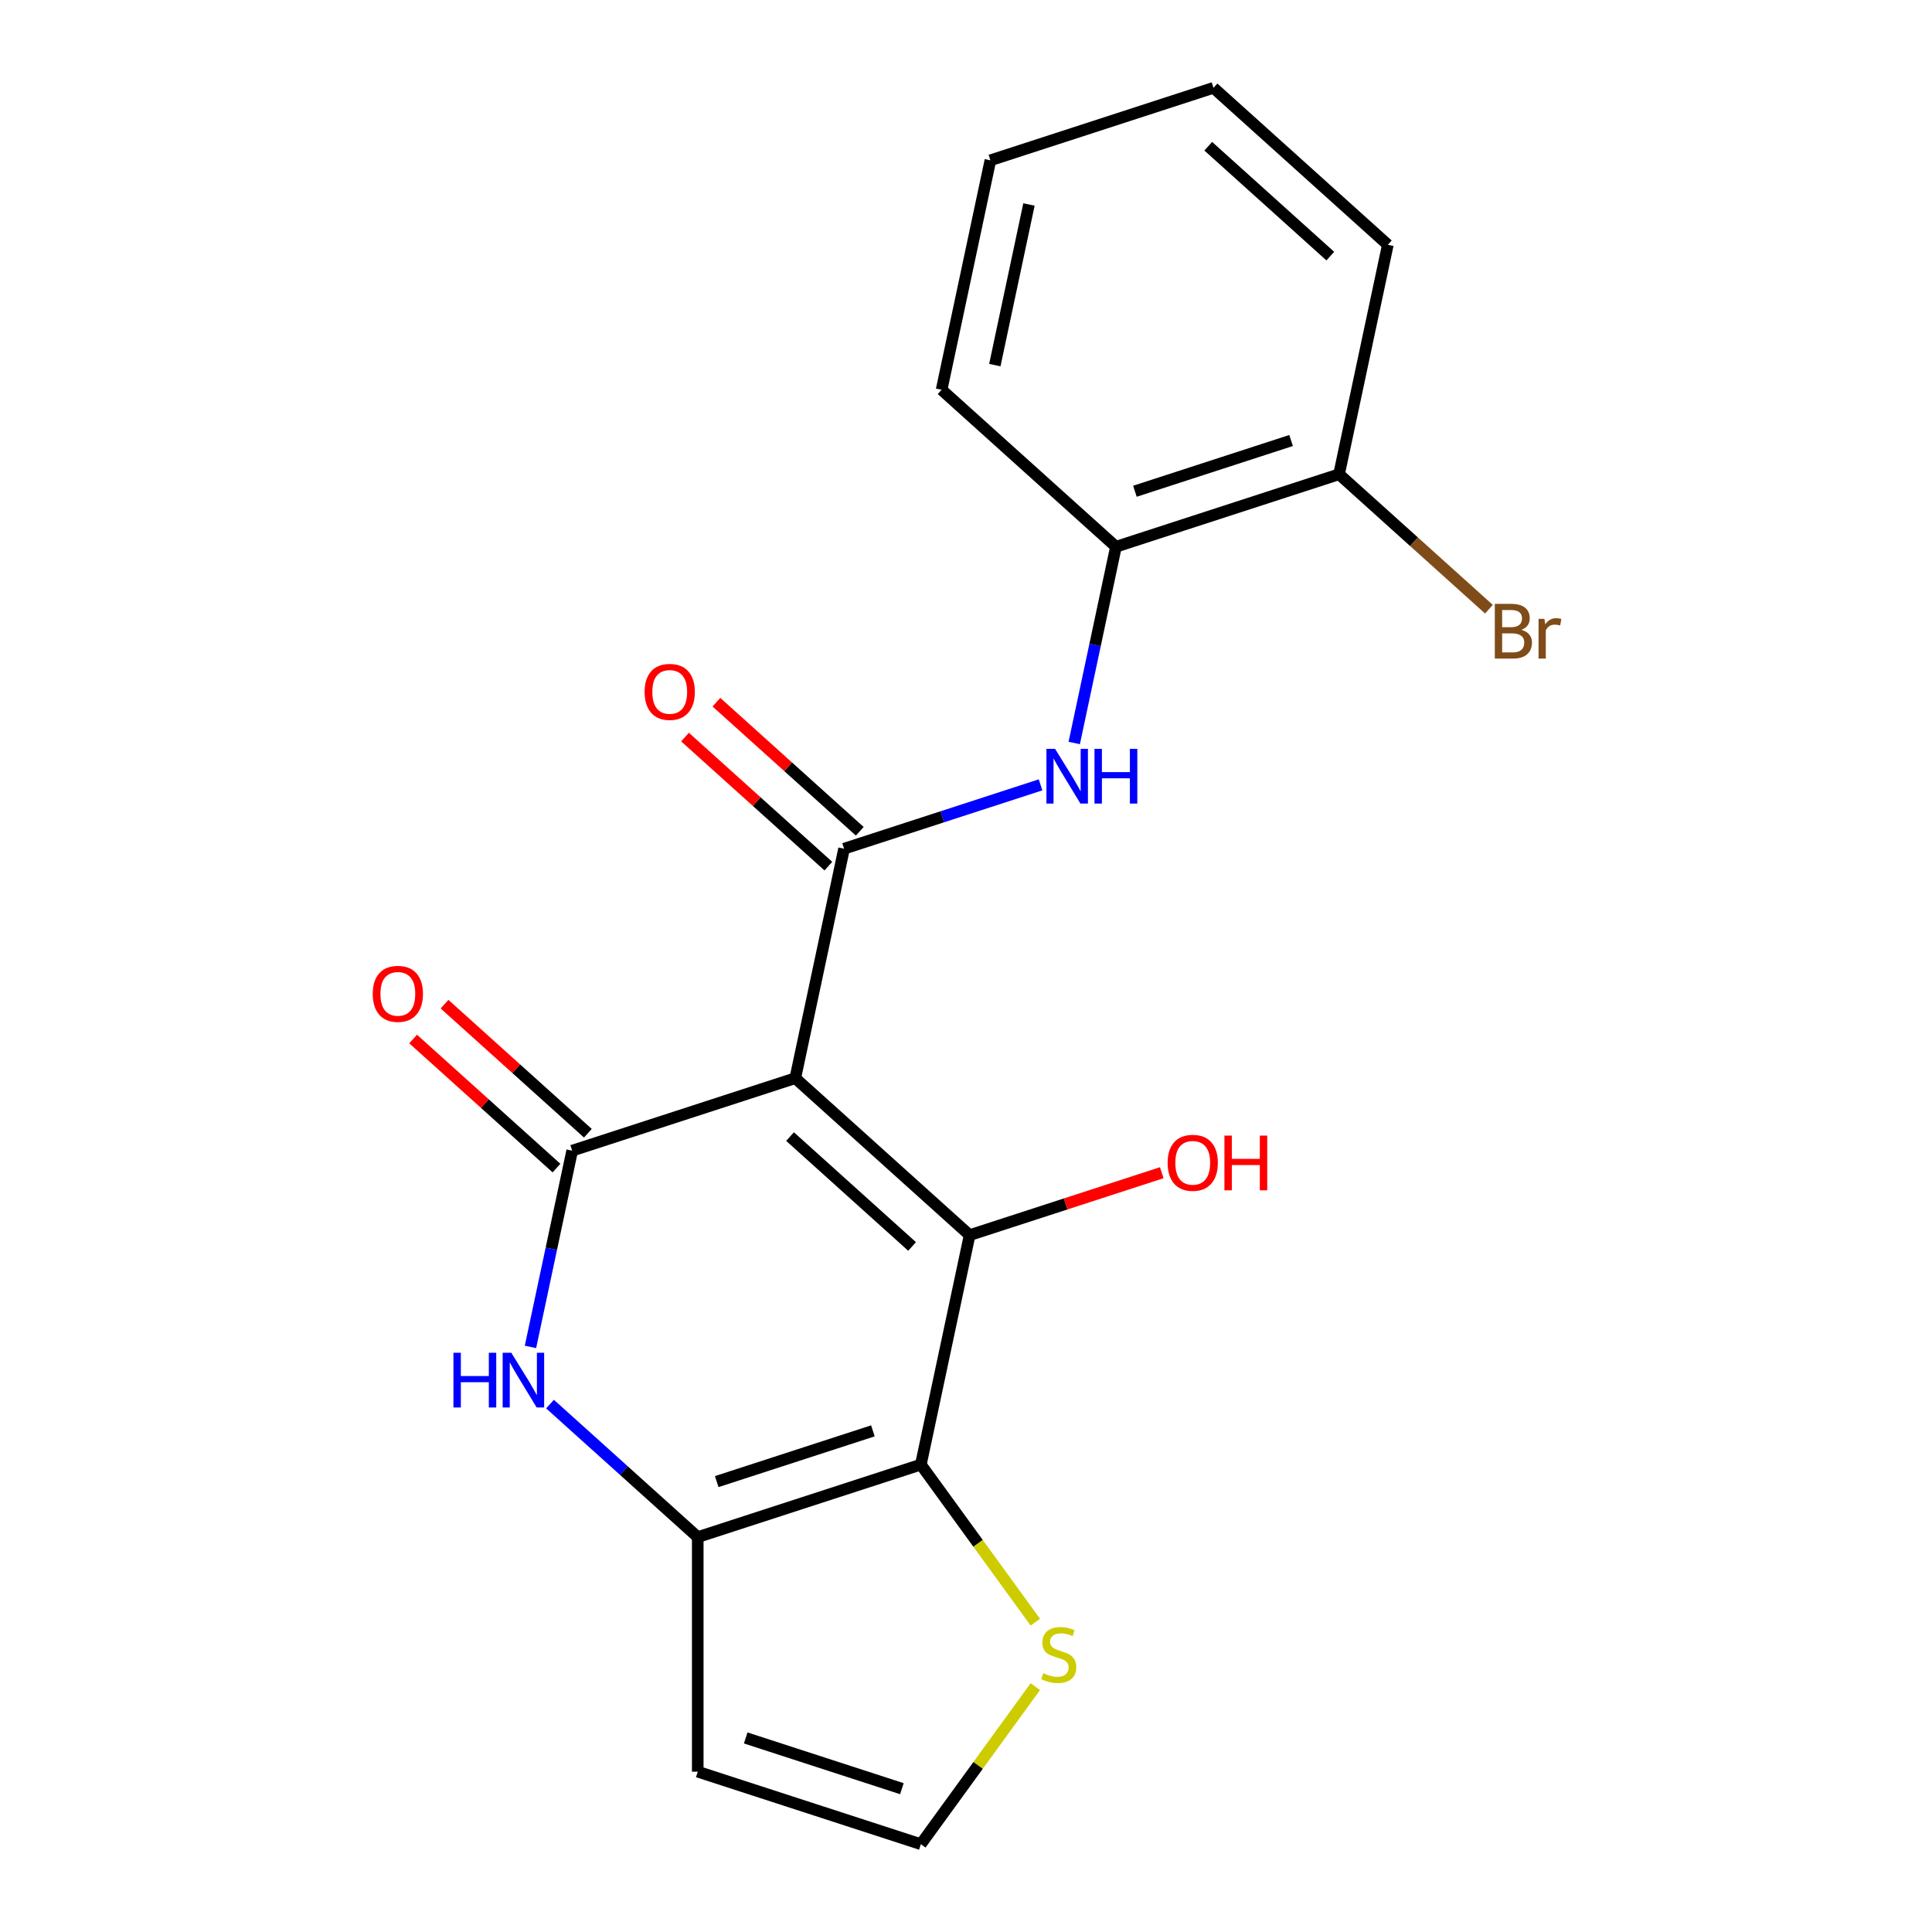 <?xml version='1.0' encoding='iso-8859-1'?>
<svg version='1.1' baseProfile='full'
              xmlns='http://www.w3.org/2000/svg'
                      xmlns:rdkit='http://www.rdkit.org/xml'
                      xmlns:xlink='http://www.w3.org/1999/xlink'
                  xml:space='preserve'
width='1000px' height='1000px' viewBox='0 0 1000 1000'>
<!-- END OF HEADER -->
<rect style='opacity:1.0;fill:#FFFFFF;stroke:none' width='1000' height='1000' x='0' y='0'> </rect>
<path class='bond-0' d='M 411.641,558.059 L 501.877,639.307' style='fill:none;fill-rule:evenodd;stroke:#000000;stroke-width:6px;stroke-linecap:butt;stroke-linejoin:miter;stroke-opacity:1' />
<path class='bond-0' d='M 408.927,588.293 L 472.092,645.167' style='fill:none;fill-rule:evenodd;stroke:#000000;stroke-width:6px;stroke-linecap:butt;stroke-linejoin:miter;stroke-opacity:1' />
<path class='bond-1' d='M 411.641,558.059 L 296.16,595.581' style='fill:none;fill-rule:evenodd;stroke:#000000;stroke-width:6px;stroke-linecap:butt;stroke-linejoin:miter;stroke-opacity:1' />
<path class='bond-3' d='M 411.641,558.059 L 436.887,439.288' style='fill:none;fill-rule:evenodd;stroke:#000000;stroke-width:6px;stroke-linecap:butt;stroke-linejoin:miter;stroke-opacity:1' />
<path class='bond-2' d='M 501.877,639.307 L 476.631,758.077' style='fill:none;fill-rule:evenodd;stroke:#000000;stroke-width:6px;stroke-linecap:butt;stroke-linejoin:miter;stroke-opacity:1' />
<path class='bond-13' d='M 501.877,639.307 L 551.6,623.151' style='fill:none;fill-rule:evenodd;stroke:#000000;stroke-width:6px;stroke-linecap:butt;stroke-linejoin:miter;stroke-opacity:1' />
<path class='bond-13' d='M 551.6,623.151 L 601.322,606.995' style='fill:none;fill-rule:evenodd;stroke:#FF0000;stroke-width:6px;stroke-linecap:butt;stroke-linejoin:miter;stroke-opacity:1' />
<path class='bond-5' d='M 296.16,595.581 L 285.365,646.368' style='fill:none;fill-rule:evenodd;stroke:#000000;stroke-width:6px;stroke-linecap:butt;stroke-linejoin:miter;stroke-opacity:1' />
<path class='bond-5' d='M 285.365,646.368 L 274.57,697.155' style='fill:none;fill-rule:evenodd;stroke:#0000FF;stroke-width:6px;stroke-linecap:butt;stroke-linejoin:miter;stroke-opacity:1' />
<path class='bond-11' d='M 304.285,586.557 L 267.185,553.152' style='fill:none;fill-rule:evenodd;stroke:#000000;stroke-width:6px;stroke-linecap:butt;stroke-linejoin:miter;stroke-opacity:1' />
<path class='bond-11' d='M 267.185,553.152 L 230.085,519.747' style='fill:none;fill-rule:evenodd;stroke:#FF0000;stroke-width:6px;stroke-linecap:butt;stroke-linejoin:miter;stroke-opacity:1' />
<path class='bond-11' d='M 288.036,604.604 L 250.936,571.199' style='fill:none;fill-rule:evenodd;stroke:#000000;stroke-width:6px;stroke-linecap:butt;stroke-linejoin:miter;stroke-opacity:1' />
<path class='bond-11' d='M 250.936,571.199 L 213.836,537.794' style='fill:none;fill-rule:evenodd;stroke:#FF0000;stroke-width:6px;stroke-linecap:butt;stroke-linejoin:miter;stroke-opacity:1' />
<path class='bond-7' d='M 476.631,758.077 L 506.259,798.857' style='fill:none;fill-rule:evenodd;stroke:#000000;stroke-width:6px;stroke-linecap:butt;stroke-linejoin:miter;stroke-opacity:1' />
<path class='bond-7' d='M 506.259,798.857 L 535.887,839.636' style='fill:none;fill-rule:evenodd;stroke:#CCCC00;stroke-width:6px;stroke-linecap:butt;stroke-linejoin:miter;stroke-opacity:1' />
<path class='bond-20' d='M 476.631,758.077 L 361.15,795.6' style='fill:none;fill-rule:evenodd;stroke:#000000;stroke-width:6px;stroke-linecap:butt;stroke-linejoin:miter;stroke-opacity:1' />
<path class='bond-20' d='M 451.805,740.61 L 370.968,766.875' style='fill:none;fill-rule:evenodd;stroke:#000000;stroke-width:6px;stroke-linecap:butt;stroke-linejoin:miter;stroke-opacity:1' />
<path class='bond-6' d='M 436.887,439.288 L 487.739,422.765' style='fill:none;fill-rule:evenodd;stroke:#000000;stroke-width:6px;stroke-linecap:butt;stroke-linejoin:miter;stroke-opacity:1' />
<path class='bond-6' d='M 487.739,422.765 L 538.592,406.242' style='fill:none;fill-rule:evenodd;stroke:#0000FF;stroke-width:6px;stroke-linecap:butt;stroke-linejoin:miter;stroke-opacity:1' />
<path class='bond-12' d='M 445.012,430.265 L 407.912,396.86' style='fill:none;fill-rule:evenodd;stroke:#000000;stroke-width:6px;stroke-linecap:butt;stroke-linejoin:miter;stroke-opacity:1' />
<path class='bond-12' d='M 407.912,396.86 L 370.812,363.455' style='fill:none;fill-rule:evenodd;stroke:#FF0000;stroke-width:6px;stroke-linecap:butt;stroke-linejoin:miter;stroke-opacity:1' />
<path class='bond-12' d='M 428.762,448.312 L 391.662,414.907' style='fill:none;fill-rule:evenodd;stroke:#000000;stroke-width:6px;stroke-linecap:butt;stroke-linejoin:miter;stroke-opacity:1' />
<path class='bond-12' d='M 391.662,414.907 L 354.562,381.502' style='fill:none;fill-rule:evenodd;stroke:#FF0000;stroke-width:6px;stroke-linecap:butt;stroke-linejoin:miter;stroke-opacity:1' />
<path class='bond-4' d='M 361.15,795.6 L 322.92,761.177' style='fill:none;fill-rule:evenodd;stroke:#000000;stroke-width:6px;stroke-linecap:butt;stroke-linejoin:miter;stroke-opacity:1' />
<path class='bond-4' d='M 322.92,761.177 L 284.691,726.755' style='fill:none;fill-rule:evenodd;stroke:#0000FF;stroke-width:6px;stroke-linecap:butt;stroke-linejoin:miter;stroke-opacity:1' />
<path class='bond-8' d='M 361.15,795.6 L 361.15,917.023' style='fill:none;fill-rule:evenodd;stroke:#000000;stroke-width:6px;stroke-linecap:butt;stroke-linejoin:miter;stroke-opacity:1' />
<path class='bond-9' d='M 556.023,384.57 L 566.818,333.783' style='fill:none;fill-rule:evenodd;stroke:#0000FF;stroke-width:6px;stroke-linecap:butt;stroke-linejoin:miter;stroke-opacity:1' />
<path class='bond-9' d='M 566.818,333.783 L 577.613,282.996' style='fill:none;fill-rule:evenodd;stroke:#000000;stroke-width:6px;stroke-linecap:butt;stroke-linejoin:miter;stroke-opacity:1' />
<path class='bond-10' d='M 535.887,872.987 L 506.259,913.766' style='fill:none;fill-rule:evenodd;stroke:#CCCC00;stroke-width:6px;stroke-linecap:butt;stroke-linejoin:miter;stroke-opacity:1' />
<path class='bond-10' d='M 506.259,913.766 L 476.631,954.545' style='fill:none;fill-rule:evenodd;stroke:#000000;stroke-width:6px;stroke-linecap:butt;stroke-linejoin:miter;stroke-opacity:1' />
<path class='bond-21' d='M 361.15,917.023 L 476.631,954.545' style='fill:none;fill-rule:evenodd;stroke:#000000;stroke-width:6px;stroke-linecap:butt;stroke-linejoin:miter;stroke-opacity:1' />
<path class='bond-21' d='M 385.977,899.556 L 466.814,925.821' style='fill:none;fill-rule:evenodd;stroke:#000000;stroke-width:6px;stroke-linecap:butt;stroke-linejoin:miter;stroke-opacity:1' />
<path class='bond-14' d='M 577.613,282.996 L 693.094,245.473' style='fill:none;fill-rule:evenodd;stroke:#000000;stroke-width:6px;stroke-linecap:butt;stroke-linejoin:miter;stroke-opacity:1' />
<path class='bond-14' d='M 587.431,254.271 L 668.268,228.006' style='fill:none;fill-rule:evenodd;stroke:#000000;stroke-width:6px;stroke-linecap:butt;stroke-linejoin:miter;stroke-opacity:1' />
<path class='bond-16' d='M 577.613,282.996 L 487.378,201.747' style='fill:none;fill-rule:evenodd;stroke:#000000;stroke-width:6px;stroke-linecap:butt;stroke-linejoin:miter;stroke-opacity:1' />
<path class='bond-15' d='M 693.094,245.473 L 731.884,280.4' style='fill:none;fill-rule:evenodd;stroke:#000000;stroke-width:6px;stroke-linecap:butt;stroke-linejoin:miter;stroke-opacity:1' />
<path class='bond-15' d='M 731.884,280.4 L 770.674,315.327' style='fill:none;fill-rule:evenodd;stroke:#7F4C19;stroke-width:6px;stroke-linecap:butt;stroke-linejoin:miter;stroke-opacity:1' />
<path class='bond-17' d='M 693.094,245.473 L 718.34,126.703' style='fill:none;fill-rule:evenodd;stroke:#000000;stroke-width:6px;stroke-linecap:butt;stroke-linejoin:miter;stroke-opacity:1' />
<path class='bond-18' d='M 487.378,201.747 L 512.623,82.977' style='fill:none;fill-rule:evenodd;stroke:#000000;stroke-width:6px;stroke-linecap:butt;stroke-linejoin:miter;stroke-opacity:1' />
<path class='bond-18' d='M 514.919,188.981 L 532.59,105.841' style='fill:none;fill-rule:evenodd;stroke:#000000;stroke-width:6px;stroke-linecap:butt;stroke-linejoin:miter;stroke-opacity:1' />
<path class='bond-22' d='M 718.34,126.703 L 628.104,45.455' style='fill:none;fill-rule:evenodd;stroke:#000000;stroke-width:6px;stroke-linecap:butt;stroke-linejoin:miter;stroke-opacity:1' />
<path class='bond-22' d='M 688.555,132.563 L 625.39,75.689' style='fill:none;fill-rule:evenodd;stroke:#000000;stroke-width:6px;stroke-linecap:butt;stroke-linejoin:miter;stroke-opacity:1' />
<path class='bond-19' d='M 512.623,82.977 L 628.104,45.455' style='fill:none;fill-rule:evenodd;stroke:#000000;stroke-width:6px;stroke-linecap:butt;stroke-linejoin:miter;stroke-opacity:1' />
<path  class='atom-6' d='M 234.695 700.191
L 238.535 700.191
L 238.535 712.231
L 253.015 712.231
L 253.015 700.191
L 256.855 700.191
L 256.855 728.511
L 253.015 728.511
L 253.015 715.431
L 238.535 715.431
L 238.535 728.511
L 234.695 728.511
L 234.695 700.191
' fill='#0000FF'/>
<path  class='atom-6' d='M 264.655 700.191
L 273.935 715.191
Q 274.855 716.671, 276.335 719.351
Q 277.815 722.031, 277.895 722.191
L 277.895 700.191
L 281.655 700.191
L 281.655 728.511
L 277.775 728.511
L 267.815 712.111
Q 266.655 710.191, 265.415 707.991
Q 264.215 705.791, 263.855 705.111
L 263.855 728.511
L 260.175 728.511
L 260.175 700.191
L 264.655 700.191
' fill='#0000FF'/>
<path  class='atom-7' d='M 546.108 387.606
L 555.388 402.606
Q 556.308 404.086, 557.788 406.766
Q 559.268 409.446, 559.348 409.606
L 559.348 387.606
L 563.108 387.606
L 563.108 415.926
L 559.228 415.926
L 549.268 399.526
Q 548.108 397.606, 546.868 395.406
Q 545.668 393.206, 545.308 392.526
L 545.308 415.926
L 541.628 415.926
L 541.628 387.606
L 546.108 387.606
' fill='#0000FF'/>
<path  class='atom-7' d='M 566.508 387.606
L 570.348 387.606
L 570.348 399.646
L 584.828 399.646
L 584.828 387.606
L 588.668 387.606
L 588.668 415.926
L 584.828 415.926
L 584.828 402.846
L 570.348 402.846
L 570.348 415.926
L 566.508 415.926
L 566.508 387.606
' fill='#0000FF'/>
<path  class='atom-8' d='M 540.003 866.031
Q 540.323 866.151, 541.643 866.711
Q 542.963 867.271, 544.403 867.631
Q 545.883 867.951, 547.323 867.951
Q 550.003 867.951, 551.563 866.671
Q 553.123 865.351, 553.123 863.071
Q 553.123 861.511, 552.323 860.551
Q 551.563 859.591, 550.363 859.071
Q 549.163 858.551, 547.163 857.951
Q 544.643 857.191, 543.123 856.471
Q 541.643 855.751, 540.563 854.231
Q 539.523 852.711, 539.523 850.151
Q 539.523 846.591, 541.923 844.391
Q 544.363 842.191, 549.163 842.191
Q 552.443 842.191, 556.163 843.751
L 555.243 846.831
Q 551.843 845.431, 549.283 845.431
Q 546.523 845.431, 545.003 846.591
Q 543.483 847.711, 543.523 849.671
Q 543.523 851.191, 544.283 852.111
Q 545.083 853.031, 546.203 853.551
Q 547.363 854.071, 549.283 854.671
Q 551.843 855.471, 553.363 856.271
Q 554.883 857.071, 555.963 858.711
Q 557.083 860.311, 557.083 863.071
Q 557.083 866.991, 554.443 869.111
Q 551.843 871.191, 547.483 871.191
Q 544.963 871.191, 543.043 870.631
Q 541.163 870.111, 538.923 869.191
L 540.003 866.031
' fill='#CCCC00'/>
<path  class='atom-12' d='M 192.925 514.412
Q 192.925 507.612, 196.285 503.812
Q 199.645 500.012, 205.925 500.012
Q 212.205 500.012, 215.565 503.812
Q 218.925 507.612, 218.925 514.412
Q 218.925 521.292, 215.525 525.212
Q 212.125 529.092, 205.925 529.092
Q 199.685 529.092, 196.285 525.212
Q 192.925 521.332, 192.925 514.412
M 205.925 525.892
Q 210.245 525.892, 212.565 523.012
Q 214.925 520.092, 214.925 514.412
Q 214.925 508.852, 212.565 506.052
Q 210.245 503.212, 205.925 503.212
Q 201.605 503.212, 199.245 506.012
Q 196.925 508.812, 196.925 514.412
Q 196.925 520.132, 199.245 523.012
Q 201.605 525.892, 205.925 525.892
' fill='#FF0000'/>
<path  class='atom-13' d='M 333.651 358.12
Q 333.651 351.32, 337.011 347.52
Q 340.371 343.72, 346.651 343.72
Q 352.931 343.72, 356.291 347.52
Q 359.651 351.32, 359.651 358.12
Q 359.651 365, 356.251 368.92
Q 352.851 372.8, 346.651 372.8
Q 340.411 372.8, 337.011 368.92
Q 333.651 365.04, 333.651 358.12
M 346.651 369.6
Q 350.971 369.6, 353.291 366.72
Q 355.651 363.8, 355.651 358.12
Q 355.651 352.56, 353.291 349.76
Q 350.971 346.92, 346.651 346.92
Q 342.331 346.92, 339.971 349.72
Q 337.651 352.52, 337.651 358.12
Q 337.651 363.84, 339.971 366.72
Q 342.331 369.6, 346.651 369.6
' fill='#FF0000'/>
<path  class='atom-14' d='M 604.358 601.865
Q 604.358 595.065, 607.718 591.265
Q 611.078 587.465, 617.358 587.465
Q 623.638 587.465, 626.998 591.265
Q 630.358 595.065, 630.358 601.865
Q 630.358 608.745, 626.958 612.665
Q 623.558 616.545, 617.358 616.545
Q 611.118 616.545, 607.718 612.665
Q 604.358 608.785, 604.358 601.865
M 617.358 613.345
Q 621.678 613.345, 623.998 610.465
Q 626.358 607.545, 626.358 601.865
Q 626.358 596.305, 623.998 593.505
Q 621.678 590.665, 617.358 590.665
Q 613.038 590.665, 610.678 593.465
Q 608.358 596.265, 608.358 601.865
Q 608.358 607.585, 610.678 610.465
Q 613.038 613.345, 617.358 613.345
' fill='#FF0000'/>
<path  class='atom-14' d='M 633.758 587.785
L 637.598 587.785
L 637.598 599.825
L 652.078 599.825
L 652.078 587.785
L 655.918 587.785
L 655.918 616.105
L 652.078 616.105
L 652.078 603.025
L 637.598 603.025
L 637.598 616.105
L 633.758 616.105
L 633.758 587.785
' fill='#FF0000'/>
<path  class='atom-16' d='M 787.47 326.002
Q 790.19 326.762, 791.55 328.442
Q 792.95 330.082, 792.95 332.522
Q 792.95 336.442, 790.43 338.682
Q 787.95 340.882, 783.23 340.882
L 773.71 340.882
L 773.71 312.562
L 782.07 312.562
Q 786.91 312.562, 789.35 314.522
Q 791.79 316.482, 791.79 320.082
Q 791.79 324.362, 787.47 326.002
M 777.51 315.762
L 777.51 324.642
L 782.07 324.642
Q 784.87 324.642, 786.31 323.522
Q 787.79 322.362, 787.79 320.082
Q 787.79 315.762, 782.07 315.762
L 777.51 315.762
M 783.23 337.682
Q 785.99 337.682, 787.47 336.362
Q 788.95 335.042, 788.95 332.522
Q 788.95 330.202, 787.31 329.042
Q 785.71 327.842, 782.63 327.842
L 777.51 327.842
L 777.51 337.682
L 783.23 337.682
' fill='#7F4C19'/>
<path  class='atom-16' d='M 799.39 320.322
L 799.83 323.162
Q 801.99 319.962, 805.51 319.962
Q 806.63 319.962, 808.15 320.362
L 807.55 323.722
Q 805.83 323.322, 804.87 323.322
Q 803.19 323.322, 802.07 324.002
Q 800.99 324.642, 800.11 326.202
L 800.11 340.882
L 796.35 340.882
L 796.35 320.322
L 799.39 320.322
' fill='#7F4C19'/>
</svg>

